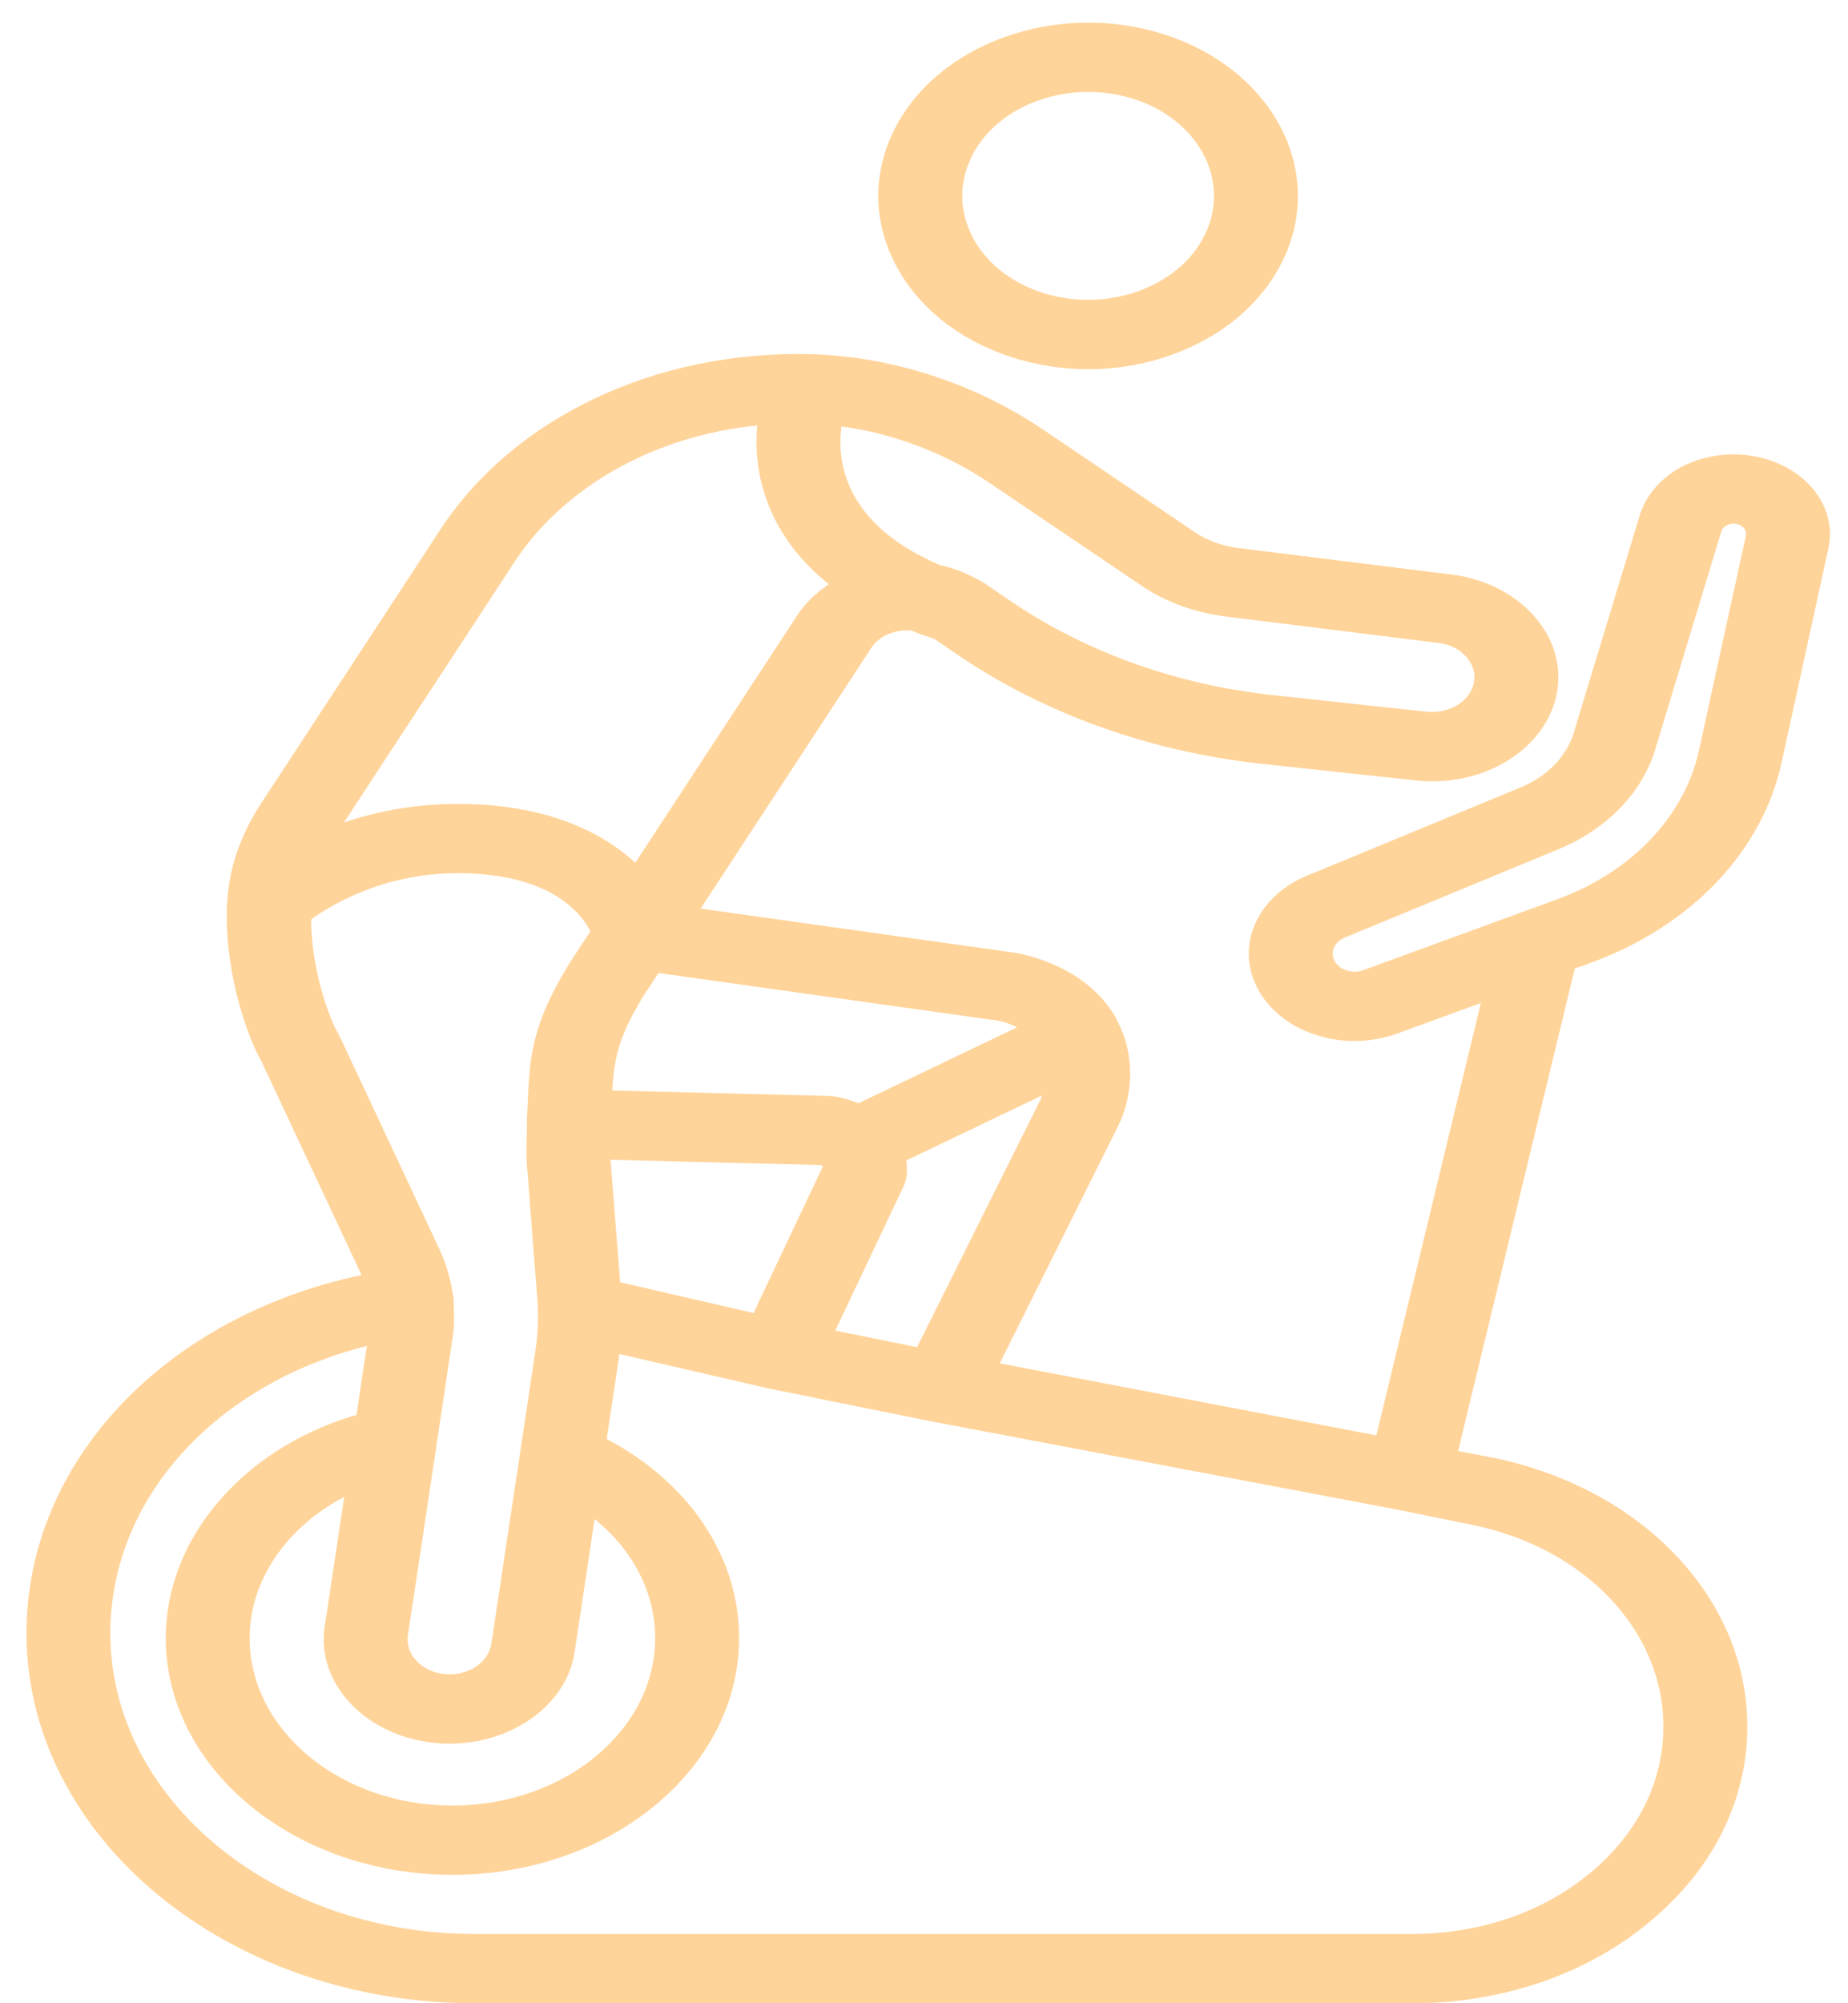 <svg width="36" height="39" viewBox="0 0 36 39" fill="none" xmlns="http://www.w3.org/2000/svg">
<path d="M19.688 6.948C20.177 7.108 20.688 7.188 21.198 7.188C21.748 7.188 22.296 7.096 22.816 6.911C23.818 6.554 24.592 5.897 24.995 5.06C25.827 3.331 24.801 1.366 22.707 0.679C20.613 -0.008 18.233 0.839 17.401 2.567C16.997 3.405 17.013 4.321 17.445 5.149C17.877 5.976 18.674 6.615 19.688 6.948ZM18.92 3.066C19.301 2.273 20.226 1.79 21.201 1.79C21.502 1.79 21.808 1.836 22.104 1.933C23.36 2.345 23.976 3.524 23.476 4.561C22.977 5.598 21.549 6.106 20.292 5.694C19.683 5.494 19.205 5.111 18.946 4.615C18.687 4.118 18.678 3.568 18.92 3.066Z" fill="#FFD49A"/>
<path d="M34.931 9.178C34.382 8.822 33.645 8.746 33.009 8.979C32.511 9.16 32.134 9.51 31.961 9.974L30.658 14.265C30.518 14.728 30.141 15.115 29.625 15.328L25.554 17.011C25.051 17.195 24.664 17.529 24.466 17.953C24.268 18.377 24.281 18.839 24.504 19.254C24.727 19.67 25.132 19.989 25.646 20.152C25.886 20.229 26.138 20.267 26.389 20.267C26.672 20.267 26.955 20.218 27.222 20.121L28.849 19.526L26.812 27.945L19.476 26.542C20.201 25.088 21.756 21.974 21.786 21.913C22.025 21.427 22.141 20.686 21.819 19.985C21.814 19.973 21.806 19.96 21.8 19.948C21.774 19.894 21.752 19.84 21.721 19.787C21.365 19.187 20.73 18.766 19.883 18.568C19.855 18.562 19.826 18.556 19.798 18.552L13.649 17.689L16.971 12.617C17.083 12.446 17.271 12.329 17.5 12.287C17.585 12.271 17.669 12.271 17.751 12.276C17.894 12.333 18.046 12.386 18.202 12.438L18.628 12.729C20.335 13.895 22.398 14.636 24.594 14.872L27.546 15.19C28.88 15.354 30.127 14.588 30.33 13.486C30.33 13.486 30.33 13.485 30.33 13.484C30.41 13.043 30.31 12.59 30.057 12.22C29.693 11.661 29.022 11.274 28.266 11.184L24.116 10.668C23.807 10.629 23.517 10.523 23.275 10.36L20.319 8.363C18.977 7.457 17.363 6.936 15.773 6.895C12.771 6.825 10.012 8.126 8.58 10.307L5.088 15.639C4.685 16.254 4.468 16.888 4.43 17.525C4.429 17.532 4.429 17.539 4.428 17.546C4.427 17.562 4.423 17.579 4.422 17.596C4.367 19.073 4.889 20.313 5.105 20.688L7.041 24.818C7.041 24.819 7.042 24.821 7.043 24.823C3.213 25.633 0.516 28.459 0.516 31.796C0.516 35.769 4.431 39 9.244 39H27.512C29.262 39 30.901 38.44 32.126 37.423C33.359 36.41 34.039 35.057 34.039 33.613C34.039 31.122 31.993 28.968 29.064 28.375L28.405 28.249L30.677 18.858L30.997 18.741C32.942 18.031 34.328 16.575 34.706 14.848L35.619 10.673C35.743 10.107 35.479 9.533 34.931 9.178ZM20.271 21.406C20.232 21.485 18.535 24.886 17.865 26.227L16.272 25.905L17.605 23.09C17.626 23.044 17.642 22.997 17.651 22.948C17.674 22.828 17.671 22.709 17.657 22.591L20.299 21.327C20.289 21.352 20.283 21.382 20.271 21.405L20.271 21.406ZM14.679 25.563L12.08 24.963L11.902 22.683C11.899 22.661 11.896 22.626 11.895 22.579L15.999 22.682C16.011 22.689 16.023 22.699 16.029 22.711L14.679 25.563ZM8.459 33.932C8.558 33.942 8.657 33.947 8.754 33.947C9.972 33.947 11.035 33.195 11.193 32.171L11.584 29.573C12.326 30.176 12.763 30.999 12.763 31.89C12.763 33.688 10.991 35.151 8.813 35.151C6.635 35.151 4.863 33.688 4.863 31.89C4.863 30.766 5.583 29.733 6.706 29.142L6.324 31.674C6.161 32.777 7.116 33.79 8.459 33.932ZM19.477 19.876C19.605 19.908 19.713 19.951 19.814 20L16.723 21.479C16.569 21.416 16.406 21.366 16.232 21.344C16.199 21.339 16.165 21.337 16.131 21.336L11.928 21.23C11.933 21.15 11.938 21.071 11.945 20.997C11.945 20.994 11.945 20.992 11.946 20.989C11.953 20.912 11.962 20.837 11.973 20.764C11.977 20.74 11.982 20.716 11.986 20.692C11.995 20.641 12.005 20.589 12.017 20.538C12.023 20.51 12.031 20.483 12.039 20.455C12.052 20.407 12.066 20.359 12.082 20.31C12.092 20.281 12.102 20.251 12.113 20.222C12.132 20.172 12.153 20.12 12.176 20.067C12.188 20.037 12.201 20.008 12.215 19.977C12.243 19.918 12.274 19.855 12.308 19.791C12.322 19.763 12.335 19.738 12.35 19.71C12.401 19.615 12.458 19.516 12.523 19.408L12.828 18.943L19.477 19.876ZM22.24 11.404C22.709 11.72 23.273 11.927 23.872 12.002L28.027 12.518C28.281 12.549 28.496 12.673 28.625 12.87C28.709 12.993 28.74 13.139 28.714 13.284C28.645 13.653 28.23 13.909 27.77 13.854L24.805 13.534C22.915 13.331 21.139 12.693 19.67 11.69L19.122 11.317C19.115 11.313 19.107 11.31 19.1 11.306C19.074 11.291 19.046 11.278 19.017 11.266C18.799 11.146 18.562 11.058 18.313 11.002C16.454 10.21 16.3 8.996 16.392 8.302C17.405 8.439 18.412 8.818 19.284 9.407L22.24 11.404ZM10.017 10.949C10.996 9.458 12.758 8.486 14.751 8.283C14.664 9.224 14.947 10.411 16.146 11.375C15.9 11.54 15.687 11.74 15.533 11.976L12.376 16.796C11.713 16.185 10.616 15.651 8.915 15.651C8.91 15.651 8.904 15.651 8.899 15.651C8.051 15.653 7.315 15.805 6.701 16.012L10.017 10.949ZM6.617 20.175C6.607 20.154 6.596 20.133 6.583 20.112C6.476 19.938 6.078 19.033 6.059 17.901C6.468 17.606 7.477 17.003 8.903 17C8.907 17 8.911 17 8.915 17C10.689 17 11.304 17.749 11.502 18.13L11.073 18.785C10.347 19.986 10.32 20.567 10.277 21.531L10.275 21.575L10.262 21.848C10.262 21.854 10.265 21.858 10.265 21.864C10.265 21.871 10.262 21.877 10.262 21.884C10.262 21.896 10.266 21.906 10.267 21.918C10.256 22.185 10.246 22.607 10.275 22.804L10.467 25.289C10.493 25.623 10.481 25.961 10.431 26.293L9.572 32.003C9.514 32.373 9.104 32.637 8.661 32.593C8.212 32.546 7.892 32.207 7.946 31.839L8.48 28.295C8.481 28.287 8.482 28.278 8.483 28.269L8.819 26.032C8.851 25.821 8.851 25.608 8.836 25.397C8.841 25.345 8.841 25.293 8.831 25.24C8.829 25.23 8.824 25.222 8.822 25.212C8.782 24.911 8.697 24.614 8.565 24.331L6.617 20.175ZM32.404 33.613C32.404 34.695 31.896 35.709 30.97 36.469C30.051 37.232 28.823 37.651 27.512 37.651H9.244C5.332 37.651 2.15 35.025 2.15 31.796C2.15 29.174 4.2 26.945 7.146 26.204L6.944 27.553C6.909 27.56 6.875 27.566 6.841 27.576C4.68 28.25 3.229 29.983 3.229 31.89C3.229 34.432 5.734 36.5 8.813 36.5C11.893 36.5 14.398 34.432 14.398 31.89C14.398 30.3 13.419 28.859 11.819 28.015L12.053 26.458C12.058 26.426 12.058 26.393 12.062 26.36L14.951 27.027C14.955 27.028 14.959 27.027 14.963 27.028C14.968 27.029 14.972 27.031 14.977 27.032L18.159 27.675C18.161 27.676 18.163 27.676 18.165 27.676C18.167 27.676 18.168 27.677 18.17 27.677L27.257 29.397L28.674 29.686C30.87 30.13 32.404 31.745 32.404 33.613ZM34.01 10.433L33.097 14.608C32.816 15.895 31.784 16.979 30.335 17.508L26.56 18.887C26.457 18.925 26.341 18.927 26.234 18.894C26.128 18.86 26.045 18.794 25.999 18.708C25.953 18.622 25.95 18.527 25.991 18.439C26.032 18.352 26.111 18.282 26.25 18.231L30.356 16.535C31.299 16.145 31.987 15.438 32.244 14.593L33.535 10.338C33.556 10.282 33.605 10.236 33.67 10.212C33.707 10.199 33.741 10.193 33.773 10.193C33.835 10.193 33.885 10.216 33.921 10.238C33.964 10.266 34.033 10.329 34.01 10.433Z" fill="#FFD49A"/>
</svg>
